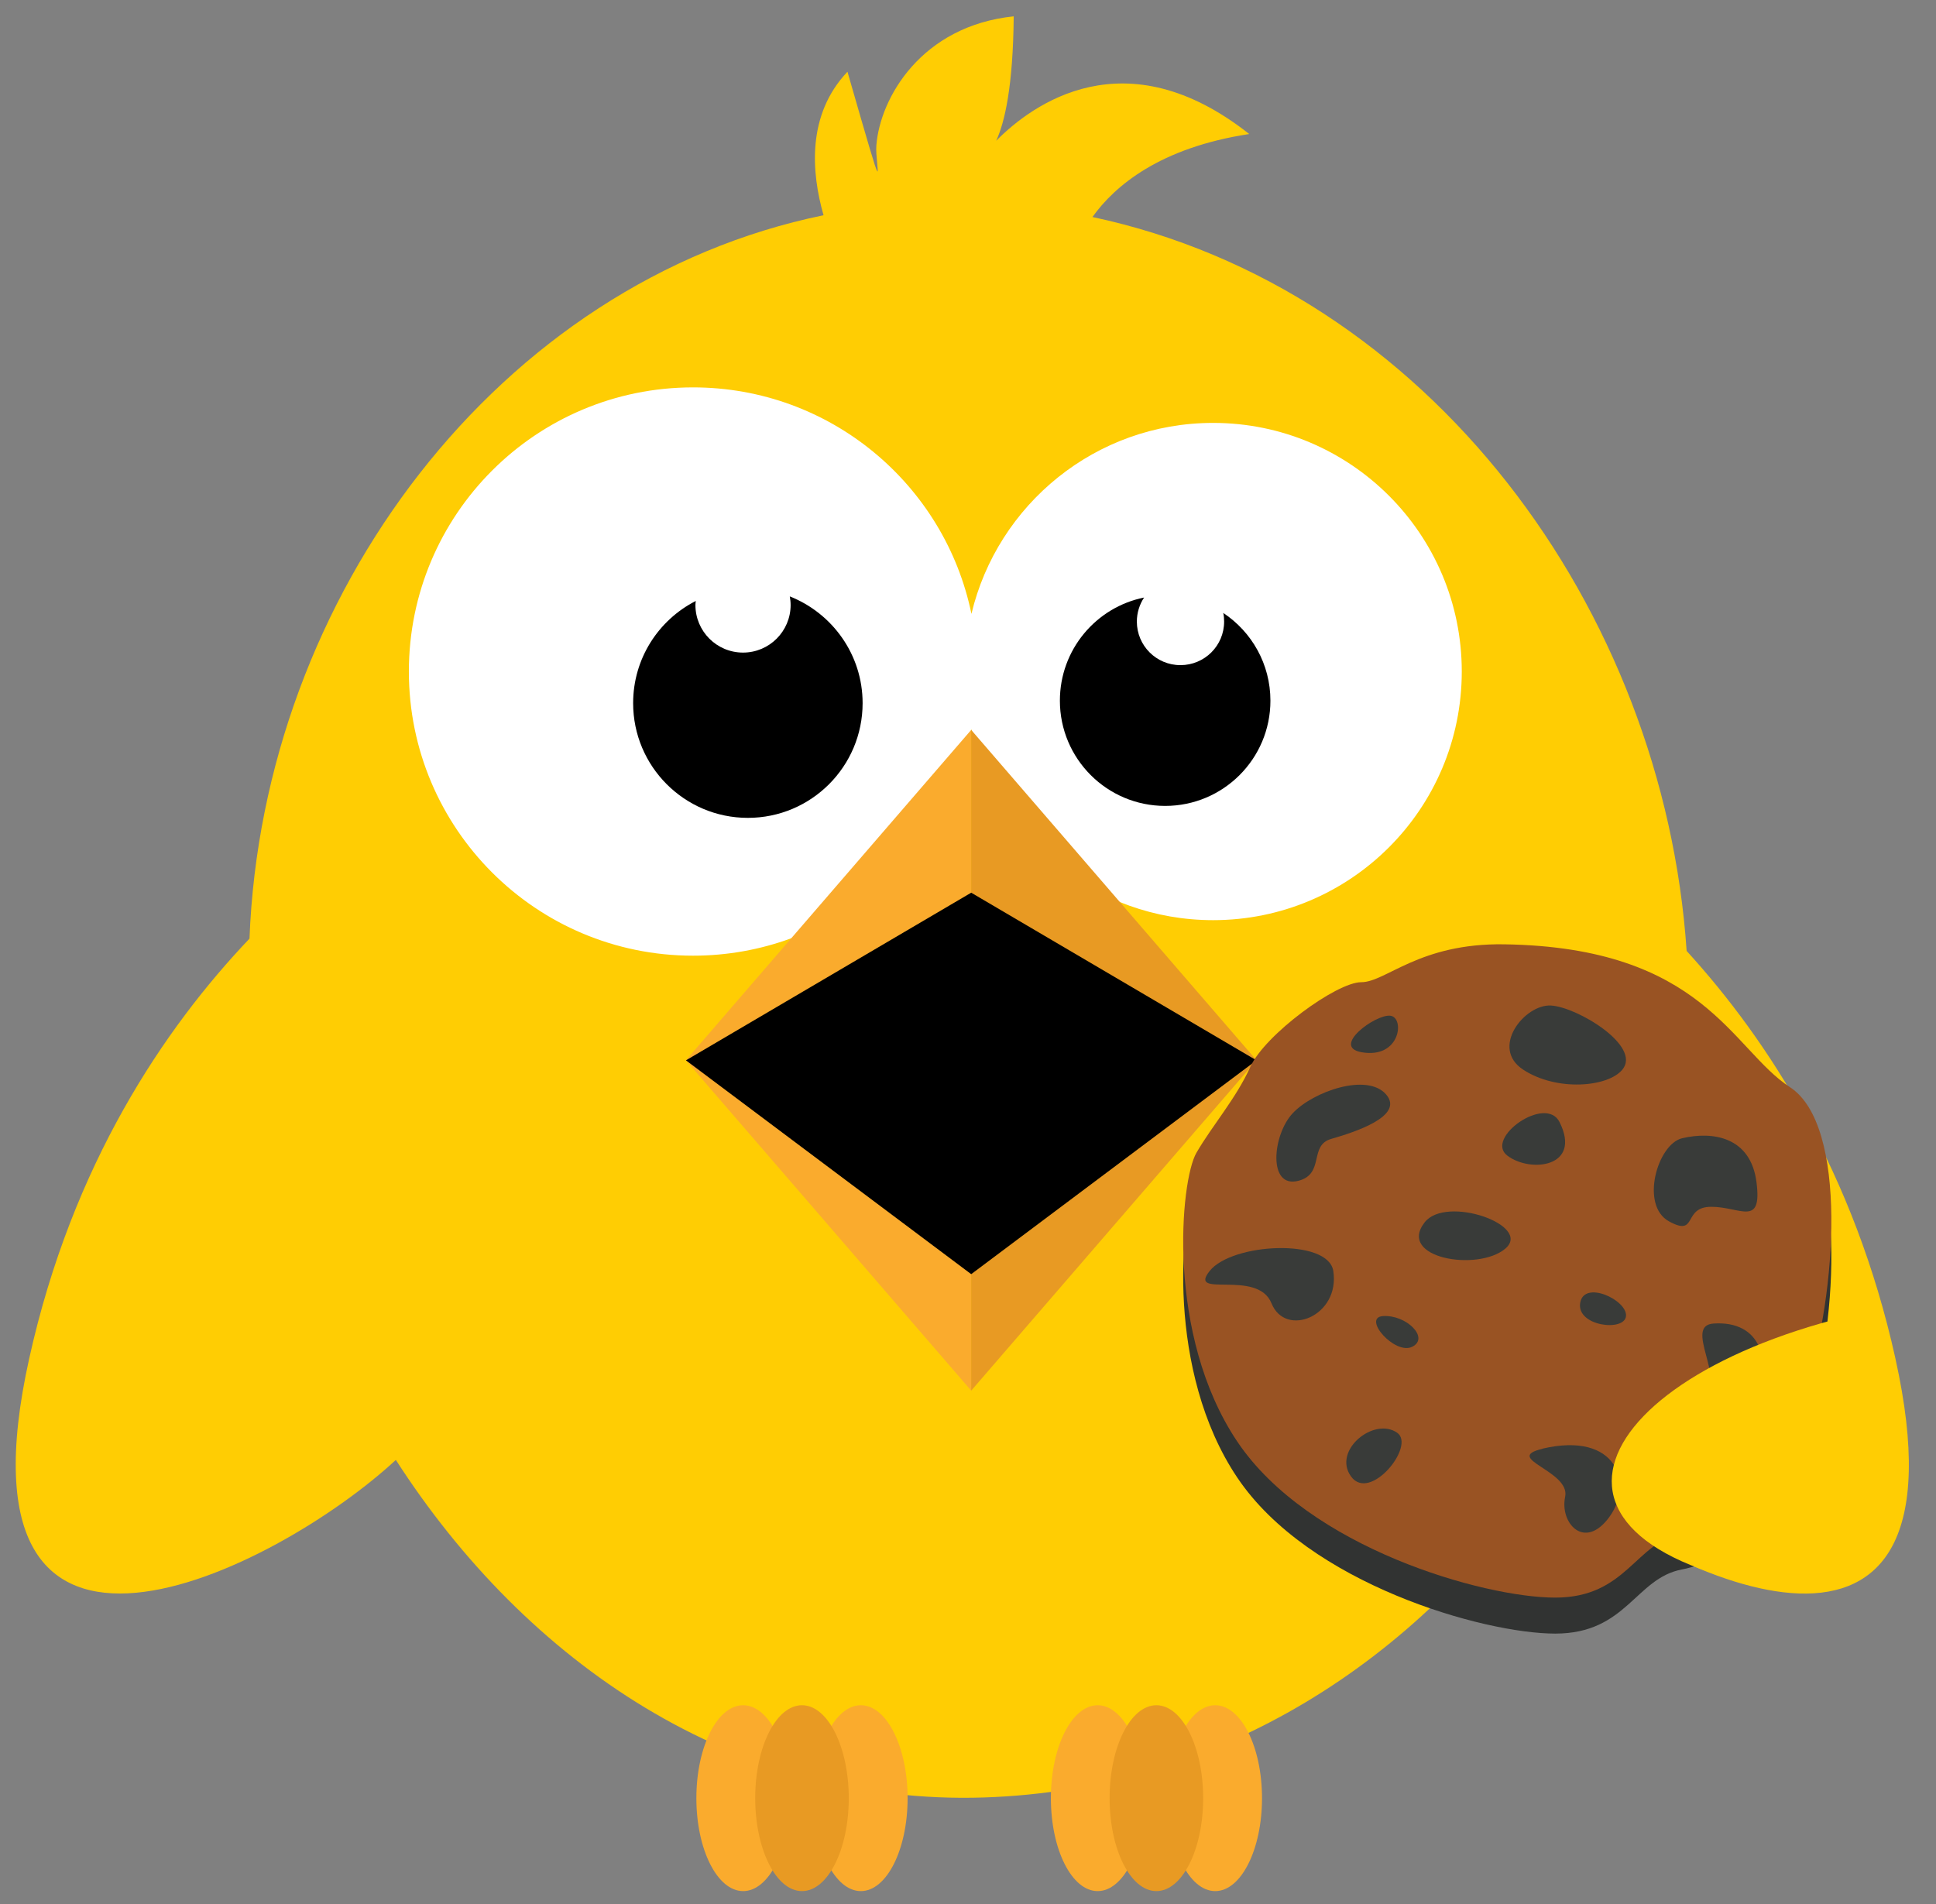 <?xml version="1.0" encoding="UTF-8"?>
<svg xmlns="http://www.w3.org/2000/svg" id="sciencebirds-cookie" version="1.1" viewBox="0 0 163.5 160.83">
  <rect x="0" y="0" width="163.5" height="160.83" fill="#808080" stroke="none"/>
  <path d="M160.07,114.73c-3.48-15.68-10.74-26.86-17.63-34.41-1.94-28.85-21.73-55.94-50.18-61.99,1.89-2.64,5.7-5.86,13.24-7.01-10.48-8.28-18.33-2.5-21.37.57.71-1.53,1.43-4.56,1.48-10.51-7.79.81-11.29,6.88-11.6,10.91-.13,1.68,1.14,6.2-2.44-6.23-3.45,3.64-3.05,8.51-2.02,12.12-27.42,5.63-47.36,32.14-48.48,61.1-7.17,7.54-14.96,19.03-18.6,35.45-7.1,31.96,20.83,17.98,30.96,8.58,11.01,17.1,28.57,29.2,49.69,28.51,19.87-.65,36.68-11.64,47.31-27.34,11.02,9.3,36.44,20.91,29.64-9.74Z" fill="#ffcd03"></path>
  <path d="M102.45,35.72c-9.92,0-18.21,6.89-20.41,16.13-2.25-10.92-11.92-19.13-23.51-19.13-13.26,0-24,10.74-24,24s10.74,24,24,24c11.59,0,21.26-8.21,23.51-19.13,2.2,9.25,10.49,16.13,20.41,16.13,11.6,0,21-9.4,21-21s-9.4-21-21-21Z" fill="#fff"></path>
  <path d="M66.7,50.37c.04.24.07.48.07.73,0,2.22-1.8,4.02-4.02,4.02s-4.02-1.8-4.02-4.02c0-.12.02-.22.03-.34-3.14,1.6-5.29,4.86-5.29,8.63,0,5.35,4.34,9.69,9.69,9.69s9.69-4.34,9.69-9.69c0-4.1-2.56-7.6-6.16-9.02Z"></path>
  <path d="M103.31,51.78c.05.23.07.47.07.72,0,2.04-1.65,3.68-3.69,3.68s-3.68-1.65-3.68-3.68c0-.75.23-1.45.61-2.03-4.06.82-7.11,4.41-7.11,8.71,0,4.91,3.98,8.89,8.89,8.89s8.89-3.98,8.89-8.89c0-3.09-1.58-5.81-3.97-7.4Z"></path>
  <polygon points="57.93 89.55 57.93 89.55 57.93 89.56 57.93 89.56 57.93 89.56 82.02 117.46 82.02 103.1 82.02 76.01 82.02 61.65 57.93 89.55" fill="#faab2d"></polygon>
  <polygon points="106.11 89.56 106.11 89.55 106.11 89.55 82.02 61.65 82.02 76.01 82.02 103.1 82.02 117.46 106.11 89.56 106.11 89.56 106.11 89.56" fill="#e89a23"></polygon>
  <polygon points="57.93 89.56 82.02 75.4 106.11 89.56 82.02 107.62 57.93 89.56"></polygon>
  <path d="M96.65,151.88c0,4.34-1.77,7.85-3.95,7.85s-3.95-3.51-3.95-7.85,1.77-7.85,3.95-7.85,3.95,3.52,3.95,7.85" fill="#faab2d"></path>
  <path d="M106.58,151.88c0,4.34-1.77,7.85-3.95,7.85s-3.95-3.51-3.95-7.85,1.77-7.85,3.95-7.85,3.95,3.52,3.95,7.85" fill="#faab2d"></path>
  <path d="M66.71,151.88c0,4.34-1.77,7.85-3.95,7.85s-3.95-3.51-3.95-7.85,1.77-7.85,3.95-7.85,3.95,3.52,3.95,7.85" fill="#faab2d"></path>
  <path d="M76.65,151.88c0,4.34-1.77,7.85-3.95,7.85s-3.95-3.51-3.95-7.85,1.77-7.85,3.95-7.85,3.95,3.52,3.95,7.85" fill="#faab2d"></path>
  <path d="M71.68,151.88c0,4.34-1.77,7.85-3.95,7.85s-3.95-3.51-3.95-7.85,1.77-7.85,3.95-7.85,3.95,3.52,3.95,7.85" fill="#e89a23"></path>
  <path d="M101.61,151.88c0,4.34-1.77,7.85-3.95,7.85s-3.95-3.51-3.95-7.85,1.77-7.85,3.95-7.85,3.95,3.52,3.95,7.85" fill="#e89a23"></path>
  <g id="keks">
    <path d="M128.99,84.33c-7.19-.11-9.98,3.2-12.07,3.2s-8.13,4.43-9.36,7.14c-1.23,2.71-3.2,4.93-4.56,7.27s-2.59,15.39,3.45,24.38c6.03,8.99,20.81,13.18,26.85,13.18s6.77-4.68,10.71-5.42c3.94-.74,7.88-4.43,10.47-12.32s3.57-22.17-1.35-25.37c-4.93-3.2-7.27-11.82-24.14-12.07Z" display="none" fill="#e6e7e8"></path>
    <path d="M127.03,82.81c-7.19-.11-9.98,3.2-12.07,3.2s-8.13,4.43-9.36,7.14c-1.23,2.71-3.2,4.93-4.56,7.27s-2.59,15.39,3.45,24.38c6.03,8.99,20.81,13.18,26.85,13.18s6.77-4.68,10.71-5.42c3.94-.74,7.88-4.43,10.47-12.32s3.57-22.17-1.35-25.37c-4.93-3.2-7.27-11.82-24.14-12.07Z" fill="#313332"></path>
    <path d="M127.03,79.76c-7.19-.11-9.98,3.2-12.07,3.2s-8.13,4.43-9.36,7.14c-1.23,2.71-3.2,4.93-4.56,7.27s-2.59,15.39,3.45,24.39c6.03,8.99,20.81,13.18,26.85,13.18s6.77-4.68,10.71-5.42c3.94-.74,7.88-4.43,10.47-12.32s3.57-22.17-1.35-25.37c-4.93-3.2-7.27-11.82-24.14-12.07Z" fill="#995323"></path>
    <path d="M137.01,90.35c1.66-2-3.82-5.3-6.03-5.42-2.22-.12-5.17,3.57-2.34,5.42s7.14,1.48,8.37,0Z" fill="#393b39"></path>
    <path d="M142.06,96.14c-2.09.5-3.57,5.67-1.11,7.02,2.46,1.35,1.11-1.23,3.57-1.23s4.31,1.75,3.82-2.08c-.49-3.83-3.69-4.32-6.28-3.71Z" fill="#393b39"></path>
    <path d="M131.71,94.78c-1.16-2.34-6.36,1.35-4.41,2.83s6.31.98,4.41-2.83Z" fill="#393b39"></path>
    <path d="M133.45,110.05c-.32,1.97,3.75,2.46,3.87,1.11.12-1.35-3.55-3.08-3.87-1.11Z" fill="#393b39"></path>
    <path d="M120.31,103.25c-2.33,3.01,4.47,4.18,6.81,2.22,2.34-1.97-5.01-4.56-6.81-2.22Z" fill="#393b39"></path>
    <path d="M116.81,111.16c-1.82.11.99,3.33,2.46,2.59,1.48-.74-.49-2.71-2.46-2.59Z" fill="#393b39"></path>
    <path d="M109.67,99.73c-2.62.7-2.22-3.88-.49-5.71,1.72-1.83,6.28-3.43,7.88-1.58s-2.77,3.22-4.65,3.76c-1.88.55-.52,2.94-2.74,3.53Z" fill="#393b39"></path>
    <path d="M114.96,88.87c-2.53-.47,1.18-3.2,2.44-3.08,1.26.12.89,3.69-2.44,3.08Z" fill="#393b39"></path>
    <path d="M112.6,107.35c-.43-2.77-8.54-2.38-10.44,0-1.9,2.38,4.04-.2,5.22,2.73,1.18,2.94,5.81,1.09,5.22-2.73Z" fill="#393b39"></path>
    <path d="M144.72,111.79c-2.58.17,1.11,4.69-.74,6.66s2.59,3.57,4.19,0c1.6-3.57.49-6.92-3.45-6.66Z" fill="#393b39"></path>
    <path d="M130.27,122.37c-3.44.81,2.38,1.85,1.91,4.06s1.63,4.56,3.72,1.72.68-7.27-5.64-5.79Z" fill="#393b39"></path>
    <path d="M118,121.02c-1.94-1.38-5.5,1.48-3.9,3.69s5.47-2.59,3.9-3.69Z" fill="#393b39"></path>
  </g>
  <path d="M158.13,110.84c-2.73,2.48-5.39,23.75-5.39,23.75-26.51-3.47-18.76-18.74,5.31-23.88.07-.02.13.07.07.12Z" fill="#ffcd03"></path>
</svg>
